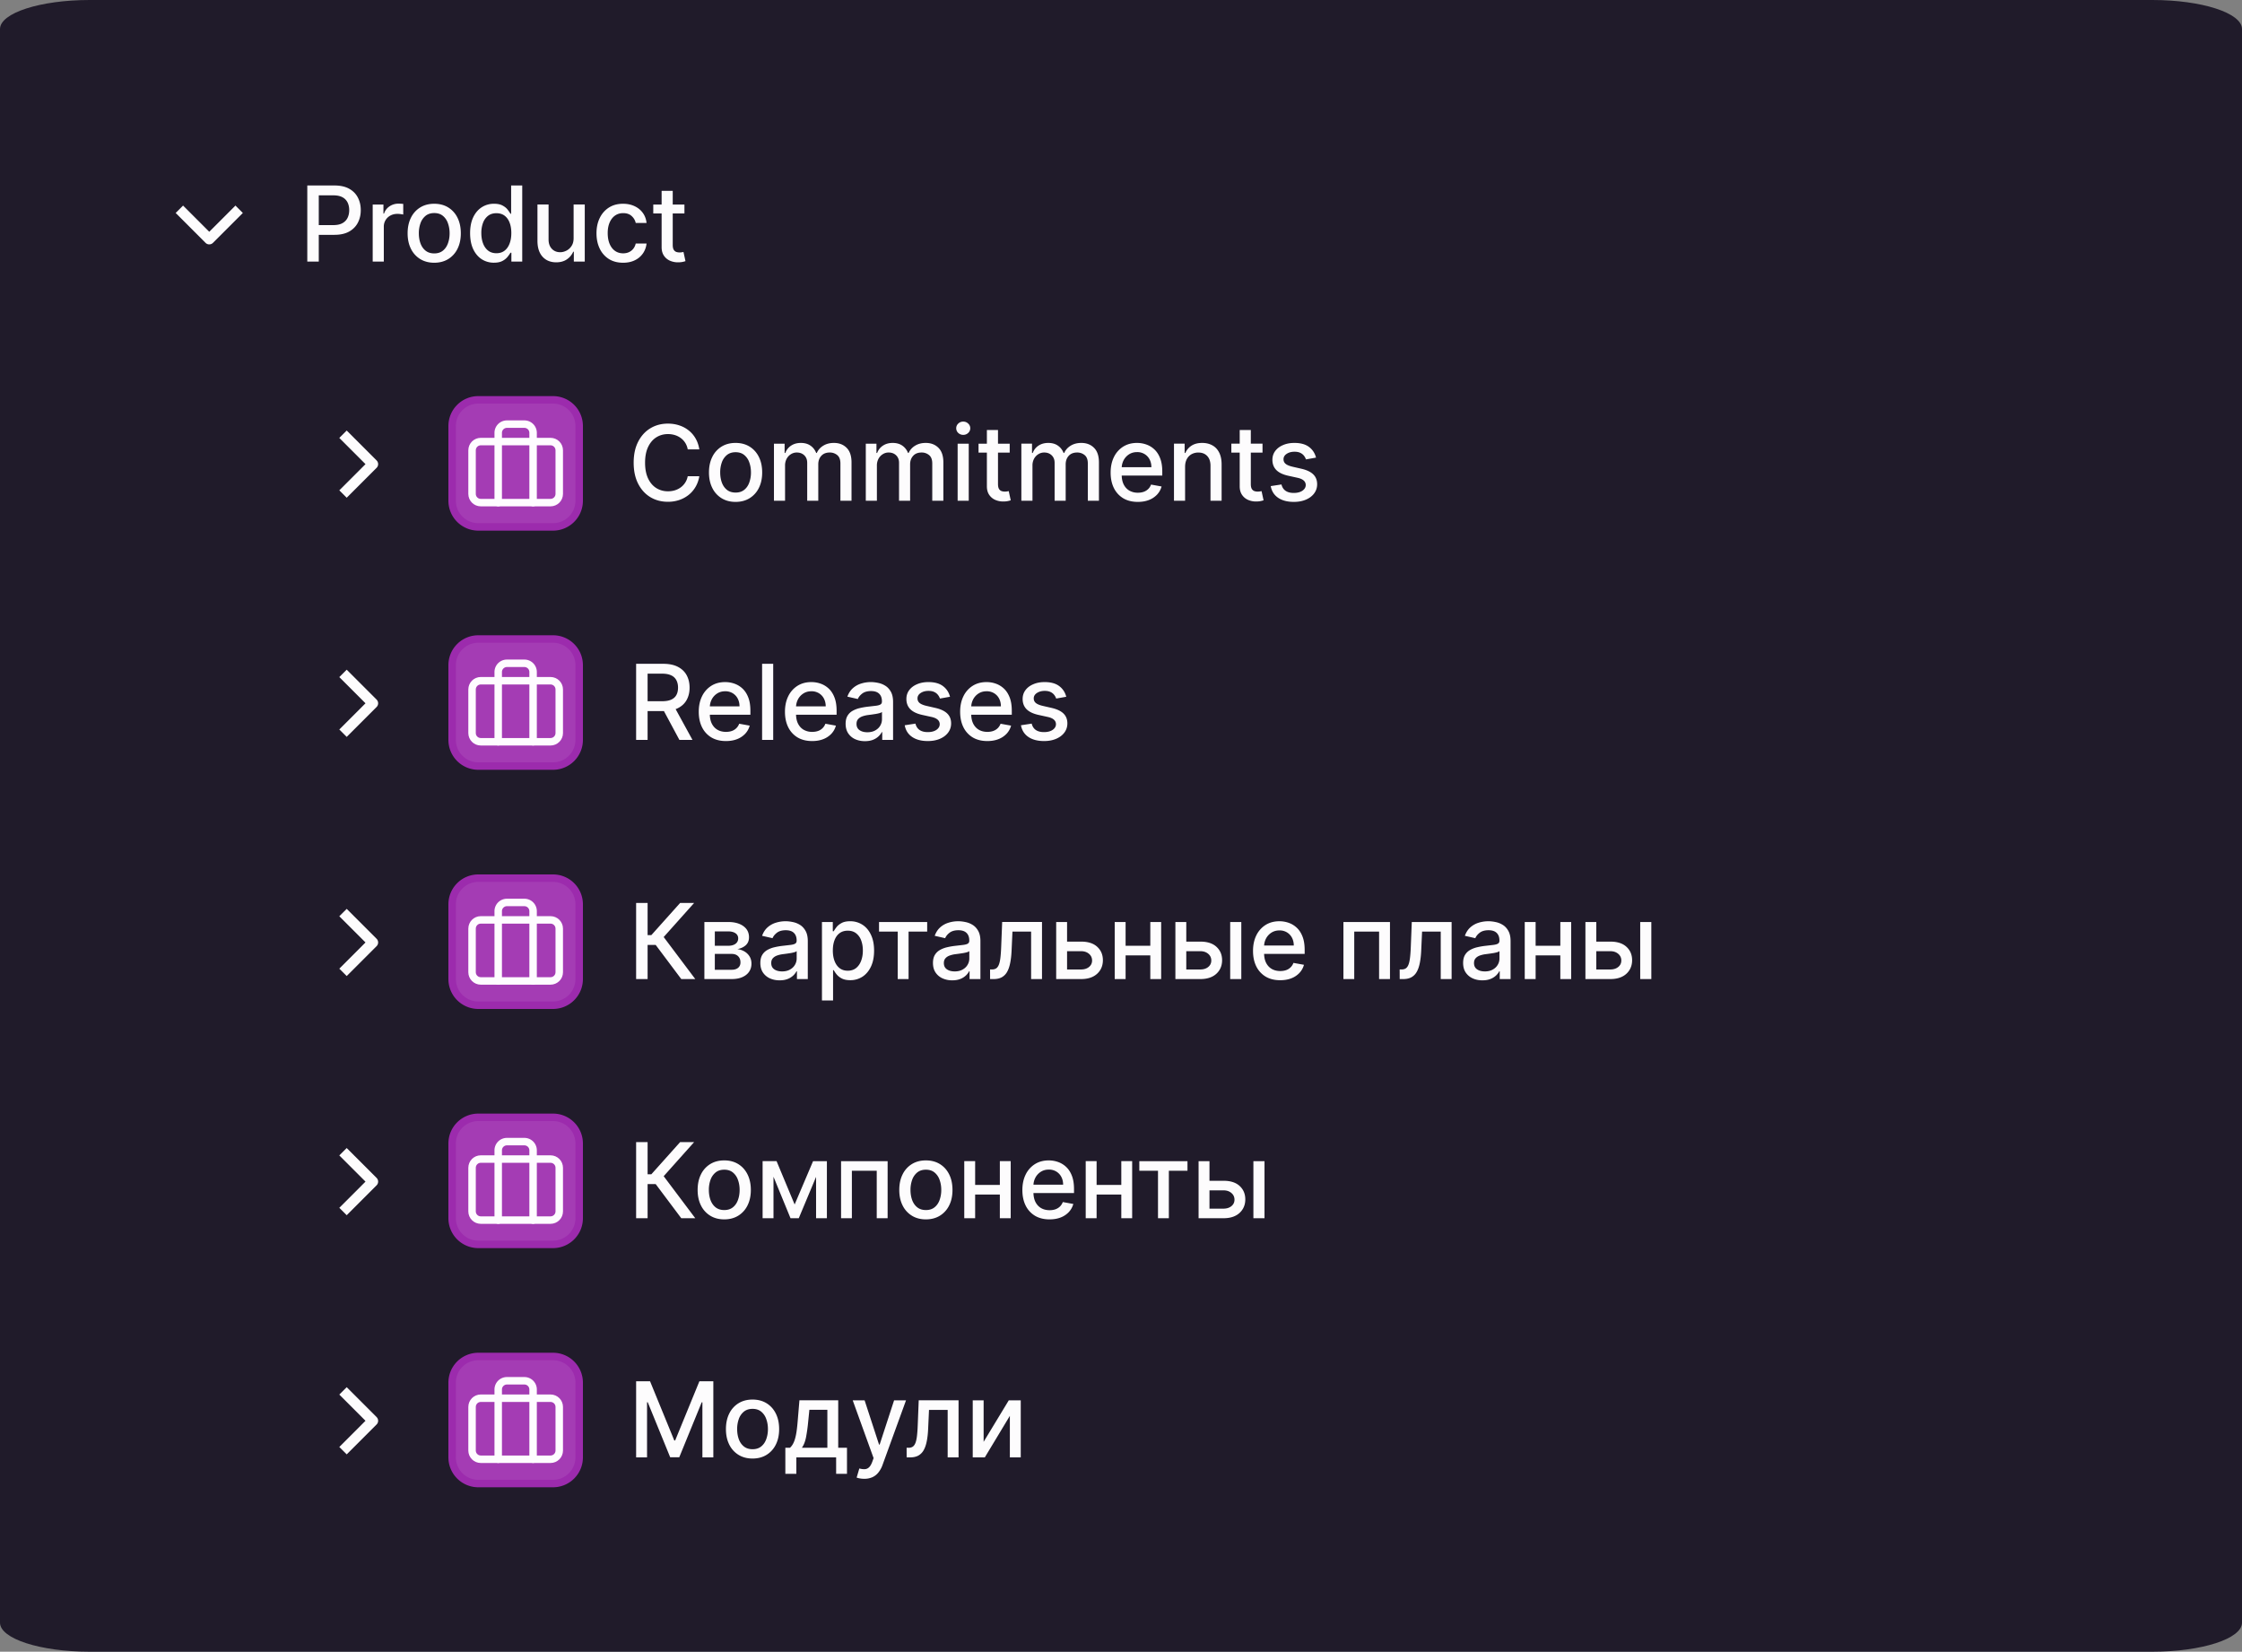 <?xml version="1.0" encoding="UTF-8"?> <svg xmlns="http://www.w3.org/2000/svg" width="300" height="221" fill="none"><rect width="100%" height="100%" fill="#808080" stroke="none"/><g clip-path="url(#a)"><path d="M0 3.883C0 1.738 5.373 0 12 0h276c6.627 0 12 1.738 12 3.883v213.234c0 2.144-5.373 3.883-12 3.883H12c-6.627 0-12-1.739-12-3.883V3.883Z" fill="#201B2A"></path><path fill-rule="evenodd" clip-rule="evenodd" d="m27.506 32.495-4-4 .99-.99L28 31.01l3.505-3.505.99.99-4 4a.7.7 0 0 1-.99 0Z" fill="#FDFCFD"></path><path d="M41.119 35V24.818h3.629c.792 0 1.448.144 1.969.433.52.288.91.682 1.168 1.183.259.497.388 1.057.388 1.68 0 .627-.131 1.19-.393 1.69-.259.498-.65.892-1.173 1.184-.52.288-1.175.432-1.964.432h-2.496v-1.302h2.357c.5 0 .906-.086 1.218-.26.311-.174.54-.413.686-.715.146-.301.219-.644.219-1.03 0-.383-.073-.725-.22-1.023a1.57 1.57 0 0 0-.69-.701c-.312-.17-.723-.253-1.233-.253h-1.93V35H41.12Zm8.751 0v-7.636h1.437v1.213h.08a1.85 1.85 0 0 1 .736-.97 2.11 2.11 0 0 1 1.203-.358 7.159 7.159 0 0 1 .631.035v1.422a2.58 2.58 0 0 0-.318-.055 3.062 3.062 0 0 0-.458-.035c-.35 0-.664.075-.94.224a1.663 1.663 0 0 0-.884 1.497V35H49.87Zm8.233.154c-.716 0-1.341-.164-1.875-.492a3.318 3.318 0 0 1-1.243-1.377c-.295-.59-.442-1.28-.442-2.068 0-.793.147-1.485.442-2.08a3.32 3.32 0 0 1 1.243-1.381c.534-.328 1.159-.492 1.875-.492.715 0 1.34.164 1.874.492a3.32 3.32 0 0 1 1.243 1.382c.295.594.442 1.286.442 2.079 0 .788-.147 1.478-.442 2.068a3.318 3.318 0 0 1-1.243 1.377c-.534.328-1.158.492-1.874.492Zm.005-1.248c.464 0 .848-.122 1.153-.368.305-.245.53-.571.676-.98.15-.407.224-.856.224-1.346a3.88 3.88 0 0 0-.224-1.343 2.188 2.188 0 0 0-.676-.99c-.305-.248-.69-.372-1.153-.372-.468 0-.855.124-1.164.373a2.223 2.223 0 0 0-.68.989 3.963 3.963 0 0 0-.22 1.343c0 .49.073.939.22 1.347.148.408.375.734.68.979.308.246.696.368 1.164.368Zm7.988 1.243a2.958 2.958 0 0 1-1.65-.472c-.481-.318-.859-.771-1.134-1.357-.272-.59-.408-1.298-.408-2.123 0-.826.138-1.532.413-2.118.279-.587.66-1.036 1.143-1.347a2.97 2.97 0 0 1 1.646-.468c.474 0 .855.08 1.144.239.291.156.517.338.676.547.162.209.288.392.378.552h.09v-3.784h1.486V35h-1.452v-1.188h-.124c-.09.162-.22.348-.388.557a2.153 2.153 0 0 1-.686.546c-.292.156-.67.234-1.134.234Zm.328-1.268c.428 0 .79-.112 1.084-.338.298-.228.524-.545.676-.95.156-.404.234-.874.234-1.411 0-.53-.076-.995-.229-1.392-.152-.398-.376-.708-.67-.93-.296-.222-.66-.333-1.095-.333-.447 0-.82.116-1.118.348a2.128 2.128 0 0 0-.676.95 3.87 3.87 0 0 0-.224 1.357c0 .51.076.969.228 1.377.153.408.378.73.677.969.301.236.672.353 1.113.353Zm10.33-2.048v-4.47h1.492V35h-1.462v-1.322h-.08a2.387 2.387 0 0 1-.844 1.019c-.385.268-.864.402-1.437.402-.49 0-.925-.107-1.303-.323a2.268 2.268 0 0 1-.885-.97c-.212-.427-.318-.955-.318-1.585v-4.857h1.487v4.678c0 .52.144.935.432 1.243.289.308.663.462 1.124.462.278 0 .555-.07.83-.21.278-.138.509-.348.691-.63.186-.282.277-.64.274-1.074Zm6.622 3.32c-.74 0-1.376-.166-1.91-.501a3.325 3.325 0 0 1-1.222-1.397c-.285-.593-.428-1.273-.428-2.038 0-.776.146-1.46.438-2.054a3.357 3.357 0 0 1 1.233-1.397c.53-.334 1.155-.502 1.874-.502.58 0 1.097.108 1.551.323.454.212.82.51 1.099.895.282.385.449.834.502 1.348h-1.447a1.732 1.732 0 0 0-.547-.925c-.281-.26-.66-.388-1.133-.388-.414 0-.777.109-1.089.328-.308.216-.548.524-.72.925-.173.398-.26.868-.26 1.412 0 .557.085 1.037.254 1.442.17.404.408.717.716.939.312.222.678.333 1.099.333.282 0 .537-.051.766-.154.232-.106.425-.257.581-.452.16-.196.27-.431.333-.706h1.447a2.81 2.81 0 0 1-.482 1.322 2.773 2.773 0 0 1-1.079.915c-.448.222-.973.333-1.576.333Zm8.207-7.79v1.194h-4.17v-1.193h4.17Zm-3.052-1.83h1.486v7.225c0 .288.043.505.13.65a.67.67 0 0 0 .333.294c.139.05.29.075.452.075a1.7 1.7 0 0 0 .313-.025c.09-.016.16-.03.21-.04l.268 1.228a2.927 2.927 0 0 1-.965.159 2.624 2.624 0 0 1-1.094-.208 1.879 1.879 0 0 1-.82-.677c-.209-.304-.313-.687-.313-1.148v-7.532Z" fill="#FDFCFD"></path><path fill-rule="evenodd" clip-rule="evenodd" d="m50.392 62.597-4 4-.99-.99 3.505-3.505-3.505-3.505.99-.99 4 4a.699.699 0 0 1 0 .99Z" fill="#FDFCFD"></path><path d="M74 53.5H64a3.5 3.5 0 0 0-3.5 3.5v10a3.5 3.5 0 0 0 3.5 3.5h10a3.5 3.5 0 0 0 3.5-3.5V57a3.5 3.5 0 0 0-3.5-3.5Z" fill="#A43CB4"></path><path d="M74 53.5H64a3.5 3.5 0 0 0-3.5 3.5v10a3.5 3.5 0 0 0 3.5 3.5h10a3.5 3.5 0 0 0 3.5-3.5V57a3.5 3.5 0 0 0-3.5-3.5Z" stroke="#9C2BAD"></path><mask id="b" style="mask-type:luminance" maskUnits="userSpaceOnUse" x="62" y="55" width="14" height="14"><path d="M76 55H62v14h14V55Z" fill="#fff"></path></mask><g mask="url(#b)" stroke="#FEFCFF" stroke-linecap="round" stroke-linejoin="round"><path d="M73.666 59.083h-9.333c-.645 0-1.167.523-1.167 1.167v5.833c0 .645.522 1.167 1.167 1.167h9.333c.644 0 1.167-.522 1.167-1.167V60.25c0-.644-.523-1.167-1.167-1.167Z"></path><path d="M71.333 67.25v-9.333a1.166 1.166 0 0 0-1.167-1.167h-2.333a1.166 1.166 0 0 0-1.167 1.167v9.333"></path></g><path d="M93.575 60.13h-1.55a2.374 2.374 0 0 0-.93-1.517 2.577 2.577 0 0 0-.791-.398 3.103 3.103 0 0 0-.92-.134c-.586 0-1.112.147-1.576.442-.46.295-.825.728-1.094 1.298-.265.57-.397 1.266-.397 2.088 0 .83.132 1.528.398 2.098.268.57.634 1.001 1.098 1.293.464.291.986.437 1.566.437.322 0 .627-.043.915-.129.292-.09.555-.22.79-.393a2.378 2.378 0 0 0 .94-1.496l1.551.005c-.083.5-.243.961-.482 1.382a3.822 3.822 0 0 1-.91 1.084 4.133 4.133 0 0 1-1.263.701 4.689 4.689 0 0 1-1.55.248c-.882 0-1.668-.209-2.357-.626-.69-.42-1.233-1.023-1.63-1.805-.395-.782-.593-1.715-.593-2.799 0-1.087.2-2.02.597-2.799.398-.782.941-1.382 1.63-1.8.69-.42 1.474-.63 2.352-.63.54 0 1.044.077 1.512.233.47.152.893.377 1.267.676.375.295.685.656.93 1.084.245.424.411.91.497 1.456Zm4.852 7.024c-.716 0-1.34-.164-1.875-.492a3.318 3.318 0 0 1-1.242-1.377c-.295-.59-.443-1.28-.443-2.068 0-.793.148-1.485.443-2.079a3.32 3.32 0 0 1 1.242-1.382c.534-.328 1.159-.492 1.875-.492s1.34.164 1.874.492c.534.33.948.79 1.243 1.382.295.594.442 1.286.442 2.08 0 .787-.147 1.477-.442 2.067a3.315 3.315 0 0 1-1.243 1.377c-.534.328-1.158.492-1.874.492Zm.005-1.248c.464 0 .848-.122 1.153-.368.305-.245.531-.57.676-.979a3.9 3.9 0 0 0 .224-1.347c0-.488-.075-.935-.224-1.343a2.181 2.181 0 0 0-.676-.989c-.305-.249-.69-.373-1.153-.373-.468 0-.855.124-1.163.373a2.223 2.223 0 0 0-.682.99 3.963 3.963 0 0 0-.218 1.342c0 .49.073.94.218 1.347.15.408.376.734.681.98.309.245.697.367 1.164.367Zm5.13 1.094v-7.636h1.427v1.243h.094a1.97 1.97 0 0 1 .781-.985c.361-.238.793-.358 1.297-.358.511 0 .938.12 1.283.358.348.24.605.567.77.985h.08c.182-.408.472-.733.87-.975.398-.245.872-.368 1.422-.368.693 0 1.258.217 1.695.651.441.435.661 1.09.661 1.964V67h-1.486v-4.982c0-.517-.141-.89-.423-1.123a1.535 1.535 0 0 0-1.009-.348c-.484 0-.86.15-1.128.447-.269.295-.403.675-.403 1.14V67h-1.482v-5.076c0-.414-.129-.747-.387-.999-.259-.252-.595-.378-1.01-.378-.281 0-.542.074-.78.224a1.63 1.63 0 0 0-.572.611 1.88 1.88 0 0 0-.214.91V67h-1.486Zm12.289 0v-7.636h1.427v1.243h.094a1.97 1.97 0 0 1 .781-.985c.361-.238.793-.358 1.297-.358.511 0 .938.12 1.283.358.348.24.605.567.771.985h.079c.182-.408.472-.733.87-.975.398-.245.872-.368 1.422-.368.693 0 1.258.217 1.695.651.441.435.661 1.09.661 1.964V67h-1.486v-4.982c0-.517-.141-.89-.423-1.123a1.535 1.535 0 0 0-1.009-.348c-.484 0-.86.15-1.128.447-.269.295-.403.675-.403 1.14V67H120.3v-5.076c0-.414-.129-.747-.387-.999-.259-.252-.595-.378-1.01-.378-.281 0-.542.074-.78.224a1.63 1.63 0 0 0-.572.611 1.88 1.88 0 0 0-.214.91V67h-1.486Zm12.289 0v-7.636h1.486V67h-1.486Zm.751-8.815a.948.948 0 0 1-.667-.258.843.843 0 0 1-.273-.627.83.83 0 0 1 .273-.626.935.935 0 0 1 .667-.263c.258 0 .478.087.661.263a.824.824 0 0 1 .278.626.837.837 0 0 1-.278.627.93.93 0 0 1-.661.258Zm6.216 1.18v1.192h-4.171v-1.193h4.171Zm-3.053-1.83h1.487v7.223c0 .288.043.505.129.651a.67.67 0 0 0 .333.293c.139.05.29.075.453.075.119 0 .223-.008.313-.025.089-.016.159-.03.209-.04l.268 1.228a2.925 2.925 0 0 1-.964.159 2.622 2.622 0 0 1-1.094-.208 1.882 1.882 0 0 1-.821-.677c-.208-.304-.313-.687-.313-1.148v-7.532ZM136.667 67v-7.636h1.427v1.243h.094c.16-.42.42-.75.781-.985.361-.238.794-.358 1.298-.358.51 0 .938.12 1.282.358.348.24.605.567.771.985h.079c.183-.408.473-.733.87-.975.398-.245.872-.368 1.422-.368.693 0 1.258.217 1.696.651.44.435.661 1.09.661 1.964V67h-1.487v-4.982c0-.517-.141-.89-.422-1.123a1.537 1.537 0 0 0-1.009-.348c-.484 0-.861.15-1.129.447-.268.295-.403.675-.403 1.14V67h-1.481v-5.076c0-.414-.13-.747-.388-.999-.259-.252-.595-.378-1.009-.378a1.44 1.44 0 0 0-.781.224 1.638 1.638 0 0 0-.572.611 1.88 1.88 0 0 0-.213.91V67h-1.487Zm15.58.154c-.752 0-1.4-.16-1.943-.482a3.271 3.271 0 0 1-1.253-1.367c-.292-.59-.438-1.28-.438-2.073 0-.783.146-1.472.438-2.069a3.403 3.403 0 0 1 1.233-1.397c.53-.334 1.15-.502 1.859-.502.431 0 .848.071 1.253.214.404.143.767.366 1.089.671.321.305.575.701.76 1.188.186.484.279 1.073.279 1.765v.527h-6.071v-1.113h4.614c0-.39-.08-.738-.239-1.039a1.794 1.794 0 0 0-.671-.72 1.873 1.873 0 0 0-1.004-.265c-.418 0-.782.103-1.094.308a2.079 2.079 0 0 0-.716.796 2.306 2.306 0 0 0-.248 1.06v.87c0 .51.089.943.268 1.301.182.358.436.632.761.821a2.26 2.26 0 0 0 1.138.278c.282 0 .539-.04.771-.119a1.67 1.67 0 0 0 .601-.368c.17-.162.299-.363.388-.602l1.407.254a2.552 2.552 0 0 1-.606 1.09 2.961 2.961 0 0 1-1.089.72c-.434.17-.93.253-1.487.253Zm6.329-4.688V67h-1.487v-7.636h1.427v1.243h.094a2.18 2.18 0 0 1 .826-.975c.377-.245.853-.368 1.426-.368.521 0 .977.11 1.368.328.391.216.694.537.909.965.216.427.324.956.324 1.586V67h-1.487v-4.678c0-.554-.144-.986-.432-1.298-.289-.315-.685-.472-1.189-.472a1.85 1.85 0 0 0-.919.224 1.6 1.6 0 0 0-.632.656c-.152.285-.228.63-.228 1.034Zm10.361-3.102v1.193h-4.171v-1.193h4.171Zm-3.053-1.83h1.487v7.224c0 .288.043.505.129.651a.67.67 0 0 0 .333.293c.139.05.29.075.453.075.119 0 .223-.008.313-.025.089-.016.159-.03.209-.04l.268 1.228a2.925 2.925 0 0 1-.964.159 2.622 2.622 0 0 1-1.094-.208 1.882 1.882 0 0 1-.821-.677c-.208-.304-.313-.687-.313-1.148v-7.532Zm10.212 3.694-1.347.24a1.6 1.6 0 0 0-.268-.494 1.335 1.335 0 0 0-.488-.382c-.205-.1-.462-.15-.77-.15-.421 0-.772.095-1.054.284-.282.185-.423.426-.423.721 0 .255.095.46.284.616.189.156.494.284.914.383l1.214.278c.702.163 1.226.413 1.571.751.344.338.517.777.517 1.318 0 .457-.133.865-.398 1.223-.262.354-.628.633-1.099.835-.467.202-1.009.303-1.626.303-.855 0-1.552-.182-2.093-.547-.54-.368-.871-.89-.994-1.566l1.437-.219c.089.375.273.658.552.851.278.19.641.283 1.088.283.488 0 .877-.1 1.169-.303.291-.206.437-.456.437-.75a.78.78 0 0 0-.268-.603c-.176-.162-.446-.285-.811-.367l-1.292-.284c-.713-.162-1.24-.42-1.581-.775-.338-.355-.507-.804-.507-1.348 0-.45.126-.845.378-1.183.252-.338.6-.602 1.044-.79.444-.193.953-.289 1.526-.289.825 0 1.475.18 1.949.537.474.355.787.83.939 1.427Z" fill="#FDFCFD"></path><path fill-rule="evenodd" clip-rule="evenodd" d="m50.392 94.597-4 4-.99-.99 3.505-3.505-3.505-3.505.99-.99 4 4a.699.699 0 0 1 0 .99Z" fill="#FDFCFD"></path><path d="M74 85.5H64a3.5 3.5 0 0 0-3.5 3.5v10a3.5 3.5 0 0 0 3.5 3.5h10a3.5 3.5 0 0 0 3.5-3.5V89a3.5 3.5 0 0 0-3.5-3.5Z" fill="#A43CB4"></path><path d="M74 85.5H64a3.5 3.5 0 0 0-3.5 3.5v10a3.5 3.5 0 0 0 3.5 3.5h10a3.5 3.5 0 0 0 3.5-3.5V89a3.5 3.5 0 0 0-3.5-3.5Z" stroke="#9C2BAD"></path><mask id="c" style="mask-type:luminance" maskUnits="userSpaceOnUse" x="62" y="87" width="14" height="14"><path d="M76 87H62v14h14V87Z" fill="#fff"></path></mask><g mask="url(#c)" stroke="#FEFCFF" stroke-linecap="round" stroke-linejoin="round"><path d="M73.666 91.083h-9.333c-.645 0-1.167.523-1.167 1.167v5.833c0 .645.522 1.167 1.167 1.167h9.333c.644 0 1.167-.522 1.167-1.167V92.25c0-.644-.523-1.167-1.167-1.167Z"></path><path d="M71.333 99.25v-9.333a1.166 1.166 0 0 0-1.167-1.167h-2.333a1.166 1.166 0 0 0-1.167 1.167v9.333"></path></g><path d="M85.119 99V88.818h3.629c.789 0 1.443.136 1.964.408.523.272.914.648 1.173 1.128.258.478.388 1.03.388 1.656 0 .623-.131 1.172-.393 1.646-.259.47-.65.836-1.173 1.098-.52.262-1.175.393-1.964.393h-2.75v-1.322h2.61c.498 0 .902-.072 1.214-.214.315-.143.545-.35.69-.622.147-.271.22-.598.22-.98 0-.384-.075-.717-.224-.998a1.444 1.444 0 0 0-.691-.647c-.312-.152-.721-.228-1.228-.228h-1.93V99H85.12Zm5.026-4.594L92.66 99h-1.75l-2.466-4.594h1.7Zm6.99 4.748c-.753 0-1.401-.161-1.945-.482a3.276 3.276 0 0 1-1.252-1.367c-.292-.59-.438-1.281-.438-2.073 0-.783.146-1.472.438-2.07a3.403 3.403 0 0 1 1.232-1.396c.53-.334 1.15-.502 1.86-.502.43 0 .848.07 1.253.214a3.04 3.04 0 0 1 1.088.67c.322.306.576.702.761 1.189.186.484.278 1.073.278 1.765v.527h-6.07v-1.113h4.614c0-.391-.08-.738-.239-1.04a1.8 1.8 0 0 0-.671-.72 1.873 1.873 0 0 0-1.004-.264c-.418 0-.782.103-1.094.308a2.077 2.077 0 0 0-.716.796 2.298 2.298 0 0 0-.249 1.059v.87c0 .51.09.944.269 1.302.182.358.436.632.76.82.325.186.705.279 1.14.279.28 0 .538-.04.77-.12a1.594 1.594 0 0 0 .99-.97l1.406.255a2.558 2.558 0 0 1-.606 1.089 2.951 2.951 0 0 1-1.09.72c-.434.17-.929.254-1.486.254Zm6.327-10.336V99h-1.486V88.818h1.486Zm5.207 10.336c-.752 0-1.4-.161-1.944-.482a3.275 3.275 0 0 1-1.252-1.367c-.292-.59-.438-1.281-.438-2.073 0-.783.146-1.472.438-2.07a3.403 3.403 0 0 1 1.233-1.396c.53-.334 1.15-.502 1.859-.502.431 0 .848.07 1.253.214.404.143.767.366 1.089.67.321.306.575.702.76 1.189.186.484.279 1.073.279 1.765v.527h-6.071v-1.113h4.614c0-.391-.08-.738-.239-1.04a1.801 1.801 0 0 0-.671-.72 1.873 1.873 0 0 0-1.004-.264c-.418 0-.782.103-1.094.308a2.079 2.079 0 0 0-.716.796 2.306 2.306 0 0 0-.248 1.059v.87c0 .51.089.944.268 1.302.182.358.436.632.761.82a2.26 2.26 0 0 0 1.138.279c.282 0 .539-.04.771-.12a1.589 1.589 0 0 0 .989-.97l1.407.255a2.562 2.562 0 0 1-.606 1.089 2.961 2.961 0 0 1-1.089.72c-.434.17-.93.254-1.487.254Zm7.064.015c-.484 0-.921-.09-1.312-.268a2.218 2.218 0 0 1-.93-.791c-.225-.345-.338-.767-.338-1.268 0-.431.083-.785.249-1.064.165-.278.389-.498.671-.661a3.51 3.51 0 0 1 .944-.368 9.352 9.352 0 0 1 1.064-.19l1.114-.128c.285-.036.492-.094.621-.174.13-.08.194-.21.194-.388v-.034c0-.435-.122-.771-.368-1.01-.242-.238-.603-.358-1.083-.358-.501 0-.895.11-1.184.333-.285.219-.482.463-.591.73l-1.397-.317c.165-.464.407-.838.726-1.124a2.943 2.943 0 0 1 1.108-.626 4.319 4.319 0 0 1 1.318-.2c.305 0 .628.038.969.11.345.07.666.199.965.388.301.189.548.459.74.81.193.349.289.8.289 1.358v5.07h-1.452v-1.043h-.06c-.096.192-.24.38-.432.567a2.308 2.308 0 0 1-.741.462c-.302.123-.663.184-1.084.184Zm.323-1.193c.411 0 .763-.081 1.054-.244.295-.162.519-.374.672-.636.155-.265.233-.55.233-.85v-.985c-.053.053-.156.103-.308.15-.149.043-.32.08-.512.114-.192.03-.38.058-.562.084l-.457.06a3.67 3.67 0 0 0-.791.184c-.235.086-.424.21-.567.373-.139.159-.208.37-.208.636 0 .368.136.647.407.835.272.186.618.279 1.039.279Zm11.064-4.748-1.347.239a1.603 1.603 0 0 0-.269-.493 1.33 1.33 0 0 0-.487-.382c-.206-.1-.462-.15-.771-.15-.421 0-.772.095-1.054.284-.281.185-.422.426-.422.72 0 .256.094.46.283.617.189.156.494.284.915.383l1.213.278c.703.163 1.226.413 1.571.75.345.339.517.778.517 1.319 0 .457-.132.865-.398 1.223-.261.354-.628.633-1.098.835-.468.202-1.01.303-1.626.303-.855 0-1.553-.182-2.093-.547-.54-.368-.872-.89-.994-1.566l1.436-.22c.09.376.274.659.552.852.279.189.642.283 1.089.283.487 0 .877-.101 1.168-.303.292-.206.438-.456.438-.751a.782.782 0 0 0-.269-.602c-.175-.162-.445-.285-.81-.367l-1.293-.284c-.712-.162-1.239-.421-1.581-.775-.338-.355-.507-.804-.507-1.348 0-.45.126-.845.378-1.183.252-.338.6-.602 1.044-.79.444-.193.953-.29 1.526-.29.826 0 1.475.18 1.949.538.474.355.787.83.94 1.427Zm4.991 5.926c-.753 0-1.401-.161-1.944-.482a3.278 3.278 0 0 1-1.253-1.367c-.292-.59-.438-1.281-.438-2.073 0-.783.146-1.472.438-2.07a3.403 3.403 0 0 1 1.233-1.396c.53-.334 1.15-.502 1.859-.502.431 0 .849.07 1.253.214.404.143.767.366 1.089.67.321.306.575.702.761 1.189.185.484.278 1.073.278 1.765v.527h-6.07v-1.113h4.613c0-.391-.079-.738-.238-1.04a1.801 1.801 0 0 0-.671-.72 1.876 1.876 0 0 0-1.005-.264c-.417 0-.782.103-1.094.308a2.076 2.076 0 0 0-.715.796 2.294 2.294 0 0 0-.249 1.059v.87c0 .51.089.944.268 1.302.183.358.436.632.761.82.325.186.704.279 1.139.279.281 0 .538-.04.77-.12.232-.082.433-.205.602-.367a1.6 1.6 0 0 0 .388-.602l1.407.254a2.554 2.554 0 0 1-.607 1.089 2.945 2.945 0 0 1-1.089.72c-.434.17-.929.254-1.486.254Zm10.564-5.926-1.348.239a1.6 1.6 0 0 0-.268-.493 1.33 1.33 0 0 0-.487-.382c-.206-.1-.463-.15-.771-.15-.421 0-.772.095-1.054.284-.282.185-.423.426-.423.72 0 .256.095.46.284.617.189.156.494.284.915.383l1.213.278c.702.163 1.226.413 1.571.75.344.339.517.778.517 1.319 0 .457-.133.865-.398 1.223-.262.354-.628.633-1.099.835-.467.202-1.009.303-1.625.303-.856 0-1.553-.182-2.093-.547-.541-.368-.872-.89-.995-1.566l1.437-.22c.09.376.273.659.552.852.278.189.641.283 1.089.283.487 0 .876-.101 1.168-.303.292-.206.437-.456.437-.751a.78.78 0 0 0-.268-.602c-.176-.162-.446-.285-.81-.367l-1.293-.284c-.713-.162-1.24-.421-1.581-.775-.338-.355-.507-.804-.507-1.348 0-.45.126-.845.378-1.183.252-.338.6-.602 1.044-.79.444-.193.953-.29 1.526-.29.825 0 1.475.18 1.949.538.474.355.787.83.94 1.427Z" fill="#FDFCFD"></path><path fill-rule="evenodd" clip-rule="evenodd" d="m50.392 126.597-4 4-.99-.989 3.505-3.506-3.505-3.505.99-.989 4 4a.699.699 0 0 1 0 .989Z" fill="#FDFCFD"></path><path d="M74 117.5H64a3.5 3.5 0 0 0-3.5 3.5v10a3.5 3.5 0 0 0 3.5 3.5h10a3.5 3.5 0 0 0 3.5-3.5v-10a3.5 3.5 0 0 0-3.5-3.5Z" fill="#A43CB4"></path><path d="M74 117.5H64a3.5 3.5 0 0 0-3.5 3.5v10a3.5 3.5 0 0 0 3.5 3.5h10a3.5 3.5 0 0 0 3.5-3.5v-10a3.5 3.5 0 0 0-3.5-3.5Z" stroke="#9C2BAD"></path><mask id="d" style="mask-type:luminance" maskUnits="userSpaceOnUse" x="62" y="119" width="14" height="14"><path d="M76 119H62v14h14v-14Z" fill="#fff"></path></mask><g mask="url(#d)" stroke="#FEFCFF" stroke-linecap="round" stroke-linejoin="round"><path d="M73.666 123.083h-9.333c-.645 0-1.167.523-1.167 1.167v5.833c0 .645.522 1.167 1.167 1.167h9.333c.644 0 1.167-.522 1.167-1.167v-5.833c0-.644-.523-1.167-1.167-1.167Z"></path><path d="M71.333 131.25v-9.333a1.166 1.166 0 0 0-1.167-1.167h-2.333a1.166 1.166 0 0 0-1.167 1.167v9.333"></path></g><path d="m91.16 131-3.421-4.564h-1.084V131h-1.536v-10.182h1.536v4.301h.502l3.848-4.301h1.874l-4.072 4.559L93.034 131H91.16Zm3.093 0v-7.636h3.167c.862 0 1.545.184 2.048.551.504.365.756.861.756 1.487 0 .447-.142.802-.428 1.064-.285.262-.662.437-1.133.527a2.4 2.4 0 0 1 .94.308c.285.163.513.381.686.656.175.275.263.604.263.985 0 .404-.104.762-.313 1.074-.209.308-.512.55-.91.725-.394.173-.87.259-1.427.259h-3.649Zm1.397-1.243h2.252c.368 0 .657-.088.865-.263.21-.176.314-.415.314-.716 0-.355-.105-.633-.314-.836-.208-.205-.497-.308-.865-.308H95.65v2.123Zm0-3.212h1.785c.278 0 .517-.039.716-.119.202-.079.356-.192.462-.338a.867.867 0 0 0 .164-.527.792.792 0 0 0-.363-.691c-.242-.166-.573-.249-.994-.249h-1.77v1.924Zm8.671 4.624c-.484 0-.921-.089-1.312-.268a2.218 2.218 0 0 1-.93-.791c-.225-.345-.338-.767-.338-1.268 0-.431.083-.785.248-1.064.166-.278.39-.498.672-.661a3.51 3.51 0 0 1 .944-.368 9.352 9.352 0 0 1 1.064-.189l1.114-.129c.285-.036.492-.094.621-.174.13-.079.194-.209.194-.388v-.034c0-.435-.122-.771-.368-1.01-.242-.238-.603-.358-1.084-.358-.5 0-.894.111-1.183.333-.285.219-.482.463-.591.731l-1.397-.318c.165-.464.407-.838.725-1.124a2.947 2.947 0 0 1 1.109-.626 4.319 4.319 0 0 1 1.318-.199c.304 0 .628.037.969.11.345.069.666.198.965.387.301.189.548.459.74.811.193.348.289.8.289 1.357V131h-1.452v-1.044h-.06c-.096.192-.24.381-.432.567a2.308 2.308 0 0 1-.741.462c-.302.123-.663.184-1.084.184Zm.323-1.193c.411 0 .763-.081 1.054-.244.295-.162.519-.374.671-.636a1.65 1.65 0 0 0 .234-.85v-.985c-.053.053-.156.103-.308.15-.149.043-.32.081-.512.114-.192.03-.38.058-.562.084l-.457.06a3.67 3.67 0 0 0-.791.184c-.235.086-.424.21-.567.373-.139.159-.208.371-.208.636 0 .368.135.647.407.835.272.186.618.279 1.039.279Zm5.342 3.888v-10.5h1.451v1.238h.125c.086-.16.21-.343.372-.552.163-.209.388-.391.677-.547.288-.159.669-.239 1.143-.239a2.98 2.98 0 0 1 1.651.468c.484.311.863.76 1.138 1.347.279.586.418 1.292.418 2.118 0 .825-.138 1.533-.413 2.123-.275.586-.653 1.039-1.133 1.357a2.937 2.937 0 0 1-1.646.472c-.464 0-.844-.078-1.139-.234a2.164 2.164 0 0 1-.686-.546 4.185 4.185 0 0 1-.382-.557h-.09v4.052h-1.486Zm1.456-6.682c0 .537.078 1.007.234 1.412.156.404.381.721.676.949.295.226.656.338 1.084.338.444 0 .815-.117 1.113-.353.299-.238.524-.561.677-.969.155-.408.233-.867.233-1.377 0-.504-.076-.956-.228-1.357a2.084 2.084 0 0 0-.677-.95c-.298-.232-.671-.348-1.118-.348-.431 0-.796.111-1.094.333-.295.222-.519.532-.671.93-.153.397-.229.862-.229 1.392Zm6.18-2.536v-1.282h6.444v1.282h-2.491V131h-1.452v-6.354h-2.501Zm9.799 6.523a3.12 3.12 0 0 1-1.313-.268 2.21 2.21 0 0 1-.929-.791c-.226-.345-.339-.767-.339-1.268 0-.431.083-.785.249-1.064.166-.278.389-.498.671-.661a3.53 3.53 0 0 1 .945-.368 9.313 9.313 0 0 1 1.064-.189l1.113-.129c.285-.036.493-.094.622-.174.129-.079.194-.209.194-.388v-.034c0-.435-.123-.771-.368-1.01-.242-.238-.603-.358-1.084-.358-.5 0-.895.111-1.183.333-.285.219-.482.463-.592.731l-1.397-.318c.166-.464.408-.838.726-1.124a2.939 2.939 0 0 1 1.109-.626 4.308 4.308 0 0 1 1.317-.199c.305 0 .628.037.97.11.344.069.666.198.964.387.302.189.549.459.741.811.192.348.288.8.288 1.357V131h-1.452v-1.044h-.059a2.11 2.11 0 0 1-.433.567 2.314 2.314 0 0 1-.74.462c-.302.123-.663.184-1.084.184Zm.323-1.193c.411 0 .762-.081 1.054-.244.295-.162.519-.374.671-.636a1.65 1.65 0 0 0 .234-.85v-.985c-.053.053-.156.103-.309.15a4.734 4.734 0 0 1-.512.114c-.192.03-.379.058-.561.084l-.458.06a3.66 3.66 0 0 0-.79.184c-.236.086-.425.21-.567.373-.139.159-.209.371-.209.636 0 .368.136.647.408.835.272.186.618.279 1.039.279Zm4.74 1.024-.005-1.288h.273a.98.98 0 0 0 .532-.134c.146-.093.265-.248.358-.467.093-.219.164-.521.214-.905.049-.388.086-.875.109-1.462l.134-3.38h5.33V131h-1.457v-6.354h-2.496l-.119 2.595c-.03.63-.094 1.18-.194 1.651-.096.471-.237.863-.422 1.178a1.836 1.836 0 0 1-.716.701c-.292.153-.647.229-1.064.229h-.477Zm9.962-5.011h2.217c.935 0 1.654.232 2.158.696.504.464.756 1.062.756 1.794 0 .478-.113.907-.338 1.288a2.374 2.374 0 0 1-.99.905c-.434.219-.963.328-1.586.328h-3.336v-7.636h1.457v6.353h1.879c.428 0 .779-.111 1.054-.333.275-.225.413-.512.413-.86 0-.368-.138-.668-.413-.9-.275-.235-.626-.353-1.054-.353h-2.217v-1.282Zm11.889.551v1.288h-4.137v-1.288h4.137Zm-3.719-3.176V131h-1.457v-7.636h1.457Zm4.758 0V131h-1.452v-7.636h1.452Zm3.023 2.625h2.217c.935 0 1.654.232 2.158.696.504.464.756 1.062.756 1.794 0 .478-.113.907-.338 1.288a2.368 2.368 0 0 1-.99.905c-.434.219-.963.328-1.586.328h-3.336v-7.636h1.457v6.353h1.879c.428 0 .779-.111 1.054-.333.275-.225.413-.512.413-.86 0-.368-.138-.668-.413-.9-.275-.235-.626-.353-1.054-.353h-2.217v-1.282Zm6.215 5.011v-7.636h1.486V131h-1.486Zm6.688.154c-.752 0-1.4-.161-1.944-.482a3.278 3.278 0 0 1-1.253-1.367c-.291-.59-.437-1.281-.437-2.073 0-.783.146-1.472.437-2.069a3.403 3.403 0 0 1 1.233-1.397c.531-.334 1.15-.502 1.86-.502.431 0 .848.071 1.253.214.404.143.767.366 1.088.671.322.305.575.701.761 1.188.186.484.278 1.073.278 1.765v.527h-6.07v-1.113h4.614c0-.391-.08-.738-.239-1.039a1.801 1.801 0 0 0-.671-.721 1.873 1.873 0 0 0-1.004-.264c-.418 0-.783.103-1.094.308a2.079 2.079 0 0 0-.716.796 2.294 2.294 0 0 0-.249 1.059v.87c0 .51.09.944.269 1.302.182.358.436.632.761.821.324.185.704.278 1.138.278.282 0 .539-.04.771-.119a1.6 1.6 0 0 0 .989-.97l1.407.254a2.554 2.554 0 0 1-.607 1.089 2.949 2.949 0 0 1-1.088.721c-.435.169-.93.253-1.487.253Zm8.463-.154v-7.636h6.229V131h-1.457v-6.354h-3.325V131h-1.447Zm7.531 0-.005-1.288h.273c.213 0 .39-.044.532-.134.146-.093.266-.248.358-.467.093-.219.164-.521.214-.905.05-.388.086-.875.11-1.462l.134-3.38h5.329V131h-1.456v-6.354h-2.496l-.119 2.595c-.03.63-.095 1.18-.194 1.651-.096.471-.237.863-.423 1.178a1.823 1.823 0 0 1-.716.701c-.291.153-.646.229-1.064.229h-.477Zm11.066.169c-.484 0-.921-.089-1.312-.268a2.212 2.212 0 0 1-.93-.791c-.226-.345-.338-.767-.338-1.268 0-.431.083-.785.248-1.064.166-.278.39-.498.672-.661a3.51 3.51 0 0 1 .944-.368 9.352 9.352 0 0 1 1.064-.189l1.114-.129c.285-.036.492-.094.621-.174.129-.079.194-.209.194-.388v-.034c0-.435-.123-.771-.368-1.01-.242-.238-.603-.358-1.084-.358-.5 0-.895.111-1.183.333-.285.219-.482.463-.592.731l-1.397-.318c.166-.464.408-.838.726-1.124a2.947 2.947 0 0 1 1.109-.626 4.317 4.317 0 0 1 1.317-.199c.305 0 .629.037.97.11.345.069.666.198.964.387.302.189.549.459.741.811.192.348.289.8.289 1.357V131h-1.452v-1.044h-.06c-.096.192-.24.381-.432.567a2.33 2.33 0 0 1-.741.462c-.302.123-.663.184-1.084.184Zm.323-1.193c.411 0 .763-.081 1.054-.244.295-.162.519-.374.671-.636a1.65 1.65 0 0 0 .234-.85v-.985c-.053.053-.156.103-.308.15-.149.043-.32.081-.512.114-.193.03-.38.058-.562.084l-.457.06a3.67 3.67 0 0 0-.791.184c-.235.086-.424.21-.567.373-.139.159-.209.371-.209.636 0 .368.136.647.408.835.272.186.618.279 1.039.279Zm10.517-3.436v1.288h-4.136v-1.288h4.136Zm-3.719-3.176V131h-1.457v-7.636h1.457Zm4.758 0V131h-1.452v-7.636h1.452Zm3.023 2.625h2.218c.934 0 1.653.232 2.157.696.504.464.756 1.062.756 1.794 0 .478-.113.907-.338 1.288a2.368 2.368 0 0 1-.99.905c-.434.219-.962.328-1.585.328h-3.336v-7.636h1.456v6.353h1.88c.427 0 .778-.111 1.053-.333.276-.225.413-.512.413-.86a1.12 1.12 0 0 0-.413-.9c-.275-.235-.626-.353-1.053-.353h-2.218v-1.282Zm6.215 5.011v-7.636h1.486V131h-1.486Z" fill="#FDFCFD"></path><path fill-rule="evenodd" clip-rule="evenodd" d="m50.392 158.597-4 4-.99-.989 3.505-3.506-3.505-3.505.99-.989 4 4a.699.699 0 0 1 0 .989Z" fill="#FDFCFD"></path><path d="M74 149.5H64a3.5 3.5 0 0 0-3.5 3.5v10a3.5 3.5 0 0 0 3.5 3.5h10a3.5 3.5 0 0 0 3.5-3.5v-10a3.5 3.5 0 0 0-3.5-3.5Z" fill="#A43CB4"></path><path d="M74 149.5H64a3.5 3.5 0 0 0-3.5 3.5v10a3.5 3.5 0 0 0 3.5 3.5h10a3.5 3.5 0 0 0 3.5-3.5v-10a3.5 3.5 0 0 0-3.5-3.5Z" stroke="#9C2BAD"></path><mask id="e" style="mask-type:luminance" maskUnits="userSpaceOnUse" x="62" y="151" width="14" height="14"><path d="M76 151H62v14h14v-14Z" fill="#fff"></path></mask><g mask="url(#e)" stroke="#FEFCFF" stroke-linecap="round" stroke-linejoin="round"><path d="M73.666 155.083h-9.333c-.645 0-1.167.523-1.167 1.167v5.833c0 .645.522 1.167 1.167 1.167h9.333c.644 0 1.167-.522 1.167-1.167v-5.833c0-.644-.523-1.167-1.167-1.167Z"></path><path d="M71.333 163.25v-9.333a1.166 1.166 0 0 0-1.167-1.167h-2.333a1.166 1.166 0 0 0-1.167 1.167v9.333"></path></g><path d="m91.16 163-3.421-4.564h-1.084V163h-1.536v-10.182h1.536v4.301h.502l3.848-4.301h1.874l-4.072 4.559L93.034 163H91.16Zm5.75.154c-.717 0-1.341-.164-1.875-.492a3.316 3.316 0 0 1-1.243-1.377c-.295-.59-.442-1.28-.442-2.068 0-.793.147-1.485.442-2.079a3.318 3.318 0 0 1 1.243-1.382c.534-.328 1.158-.492 1.874-.492.716 0 1.34.164 1.874.492.534.329.948.789 1.243 1.382.295.594.443 1.286.443 2.079 0 .788-.148 1.478-.443 2.068a3.313 3.313 0 0 1-1.242 1.377c-.534.328-1.159.492-1.875.492Zm.004-1.248c.464 0 .849-.122 1.154-.368.305-.245.53-.571.676-.979.149-.408.224-.857.224-1.347 0-.488-.075-.935-.224-1.343a2.188 2.188 0 0 0-.676-.989c-.305-.249-.69-.373-1.154-.373-.467 0-.855.124-1.163.373a2.222 2.222 0 0 0-.681.989 3.96 3.96 0 0 0-.219 1.343c0 .49.073.939.219 1.347.149.408.376.734.68.979.31.246.697.368 1.164.368Zm9.416-.745 2.466-5.797h1.282L106.882 163h-1.104l-3.132-7.636h1.267l2.417 5.797Zm-2.829-5.797V163h-1.457v-7.636h1.457Zm5.697 7.636v-7.636h1.447V163h-1.447Zm3.344 0v-7.636h6.23V163h-1.457v-6.354h-3.326V163h-1.447Zm11.35.154c-.716 0-1.341-.164-1.875-.492a3.322 3.322 0 0 1-1.243-1.377c-.295-.59-.442-1.28-.442-2.068 0-.793.147-1.485.442-2.079a3.323 3.323 0 0 1 1.243-1.382c.534-.328 1.159-.492 1.875-.492s1.34.164 1.874.492c.534.329.948.789 1.243 1.382.295.594.442 1.286.442 2.079 0 .788-.147 1.478-.442 2.068a3.315 3.315 0 0 1-1.243 1.377c-.534.328-1.158.492-1.874.492Zm.005-1.248c.464 0 .848-.122 1.153-.368.305-.245.53-.571.676-.979a3.9 3.9 0 0 0 .224-1.347c0-.488-.075-.935-.224-1.343a2.188 2.188 0 0 0-.676-.989c-.305-.249-.689-.373-1.153-.373-.468 0-.856.124-1.164.373a2.22 2.22 0 0 0-.681.989 3.958 3.958 0 0 0-.219 1.343c0 .49.073.939.219 1.347.149.408.376.734.681.979.308.246.696.368 1.164.368Zm10.305-3.366v1.288h-4.136v-1.288h4.136Zm-3.719-3.176V163h-1.456v-7.636h1.456Zm4.758 0V163h-1.452v-7.636h1.452Zm5.196 7.79c-.752 0-1.4-.161-1.944-.482a3.278 3.278 0 0 1-1.253-1.367c-.292-.59-.437-1.281-.437-2.073 0-.783.145-1.472.437-2.069a3.403 3.403 0 0 1 1.233-1.397c.53-.334 1.15-.502 1.859-.502.431 0 .849.071 1.253.214a3.03 3.03 0 0 1 1.089.671c.322.305.575.701.761 1.188.185.484.278 1.073.278 1.765v.527h-6.07v-1.113h4.613c0-.391-.079-.738-.238-1.039a1.801 1.801 0 0 0-.671-.721 1.874 1.874 0 0 0-1.005-.264c-.417 0-.782.103-1.093.308a2.071 2.071 0 0 0-.716.796 2.294 2.294 0 0 0-.249 1.059v.87c0 .51.09.944.269 1.302.182.358.435.632.76.821.325.185.705.278 1.139.278.282 0 .538-.04.77-.119.232-.083.433-.206.602-.368a1.6 1.6 0 0 0 .388-.602l1.407.254a2.554 2.554 0 0 1-.607 1.089 2.945 2.945 0 0 1-1.089.721c-.434.169-.929.253-1.486.253Zm10.017-4.614v1.288h-4.136v-1.288h4.136Zm-3.719-3.176V163h-1.457v-7.636h1.457Zm4.758 0V163h-1.452v-7.636h1.452Zm.958 1.282v-1.282h6.443v1.282h-2.491V163h-1.452v-6.354h-2.5Zm9.05 1.343h2.217c.935 0 1.654.232 2.158.696.503.464.755 1.062.755 1.794 0 .478-.112.907-.338 1.288a2.365 2.365 0 0 1-.989.905c-.434.219-.963.328-1.586.328h-3.336v-7.636h1.457v6.353h1.879c.427 0 .779-.111 1.054-.333.275-.225.413-.512.413-.86 0-.368-.138-.668-.413-.9-.275-.235-.627-.353-1.054-.353h-2.217v-1.282Zm6.214 5.011v-7.636h1.487V163h-1.487Z" fill="#FDFCFD"></path><path fill-rule="evenodd" clip-rule="evenodd" d="m50.392 190.597-4 4-.99-.989 3.505-3.506-3.505-3.505.99-.989 4 4a.699.699 0 0 1 0 .989Z" fill="#FDFCFD"></path><path d="M74 181.5H64a3.5 3.5 0 0 0-3.5 3.5v10a3.5 3.5 0 0 0 3.5 3.5h10a3.5 3.5 0 0 0 3.5-3.5v-10a3.5 3.5 0 0 0-3.5-3.5Z" fill="#A43CB4"></path><path d="M74 181.5H64a3.5 3.5 0 0 0-3.5 3.5v10a3.5 3.5 0 0 0 3.5 3.5h10a3.5 3.5 0 0 0 3.5-3.5v-10a3.5 3.5 0 0 0-3.5-3.5Z" stroke="#9C2BAD"></path><mask id="f" style="mask-type:luminance" maskUnits="userSpaceOnUse" x="62" y="183" width="14" height="14"><path d="M76 183H62v14h14v-14Z" fill="#fff"></path></mask><g mask="url(#f)" stroke="#FEFCFF" stroke-linecap="round" stroke-linejoin="round"><path d="M73.666 187.083h-9.333c-.645 0-1.167.523-1.167 1.167v5.833c0 .645.522 1.167 1.167 1.167h9.333c.644 0 1.167-.522 1.167-1.167v-5.833c0-.644-.523-1.167-1.167-1.167Z"></path><path d="M71.333 195.25v-9.333a1.166 1.166 0 0 0-1.167-1.167h-2.333a1.166 1.166 0 0 0-1.167 1.167v9.333"></path></g><path d="M85.119 184.818h1.864l3.241 7.915h.12l3.241-7.915h1.865V195h-1.462v-7.368h-.094l-3.003 7.353h-1.213l-3.003-7.358h-.095V195H85.12v-10.182Zm15.577 10.336c-.715 0-1.34-.164-1.874-.492a3.318 3.318 0 0 1-1.243-1.377c-.295-.59-.442-1.28-.442-2.068 0-.793.147-1.485.442-2.079a3.32 3.32 0 0 1 1.243-1.382c.534-.328 1.159-.492 1.874-.492.716 0 1.341.164 1.875.492.533.329.948.789 1.243 1.382.295.594.442 1.286.442 2.079 0 .788-.147 1.478-.442 2.068a3.322 3.322 0 0 1-1.243 1.377c-.534.328-1.159.492-1.875.492Zm.005-1.248c.464 0 .849-.122 1.154-.368.305-.245.53-.571.676-.979a3.9 3.9 0 0 0 .224-1.347c0-.488-.075-.935-.224-1.343a2.188 2.188 0 0 0-.676-.989c-.305-.249-.69-.373-1.154-.373-.467 0-.855.124-1.163.373a2.223 2.223 0 0 0-.681.989 3.96 3.96 0 0 0-.219 1.343c0 .49.073.939.219 1.347.149.408.376.734.681.979.308.246.696.368 1.163.368Zm4.385 3.296v-3.49h.621c.159-.145.293-.319.403-.522.112-.202.207-.442.283-.721.08-.278.146-.603.199-.974.053-.374.099-.802.139-1.283l.239-2.848h5.19v6.348h1.173v3.49h-1.451V195h-5.325v2.202h-1.471Zm2.212-3.49h3.41v-5.076h-2.406l-.159 1.576a21.489 21.489 0 0 1-.288 2.088c-.116.587-.302 1.058-.557 1.412Zm8.344 4.152c-.222 0-.424-.019-.607-.055a1.94 1.94 0 0 1-.407-.109l.358-1.218c.272.072.513.104.726.094a.863.863 0 0 0 .561-.239c.166-.149.312-.392.438-.73l.184-.508-2.794-7.735h1.591l1.934 5.926h.079l1.934-5.926h1.596l-3.147 8.655a3.437 3.437 0 0 1-.557 1.009 2.156 2.156 0 0 1-.805.627 2.64 2.64 0 0 1-1.084.209Zm5.676-2.864-.005-1.288h.273a.98.98 0 0 0 .532-.134c.146-.093.265-.248.358-.467.093-.219.164-.521.214-.905.049-.388.086-.875.109-1.462l.134-3.38h5.33V195h-1.457v-6.354h-2.496l-.119 2.595c-.03.63-.094 1.18-.194 1.651-.096.471-.237.863-.422 1.178a1.836 1.836 0 0 1-.716.701c-.292.153-.647.229-1.064.229h-.477Zm10.3-2.083 3.366-5.553h1.601V195h-1.457v-5.558L131.777 195h-1.616v-7.636h1.457v5.553Z" fill="#FDFCFD"></path></g><defs><clipPath id="a"><path fill="#fff" d="M0 0h300v221H0z"></path></clipPath></defs></svg> 